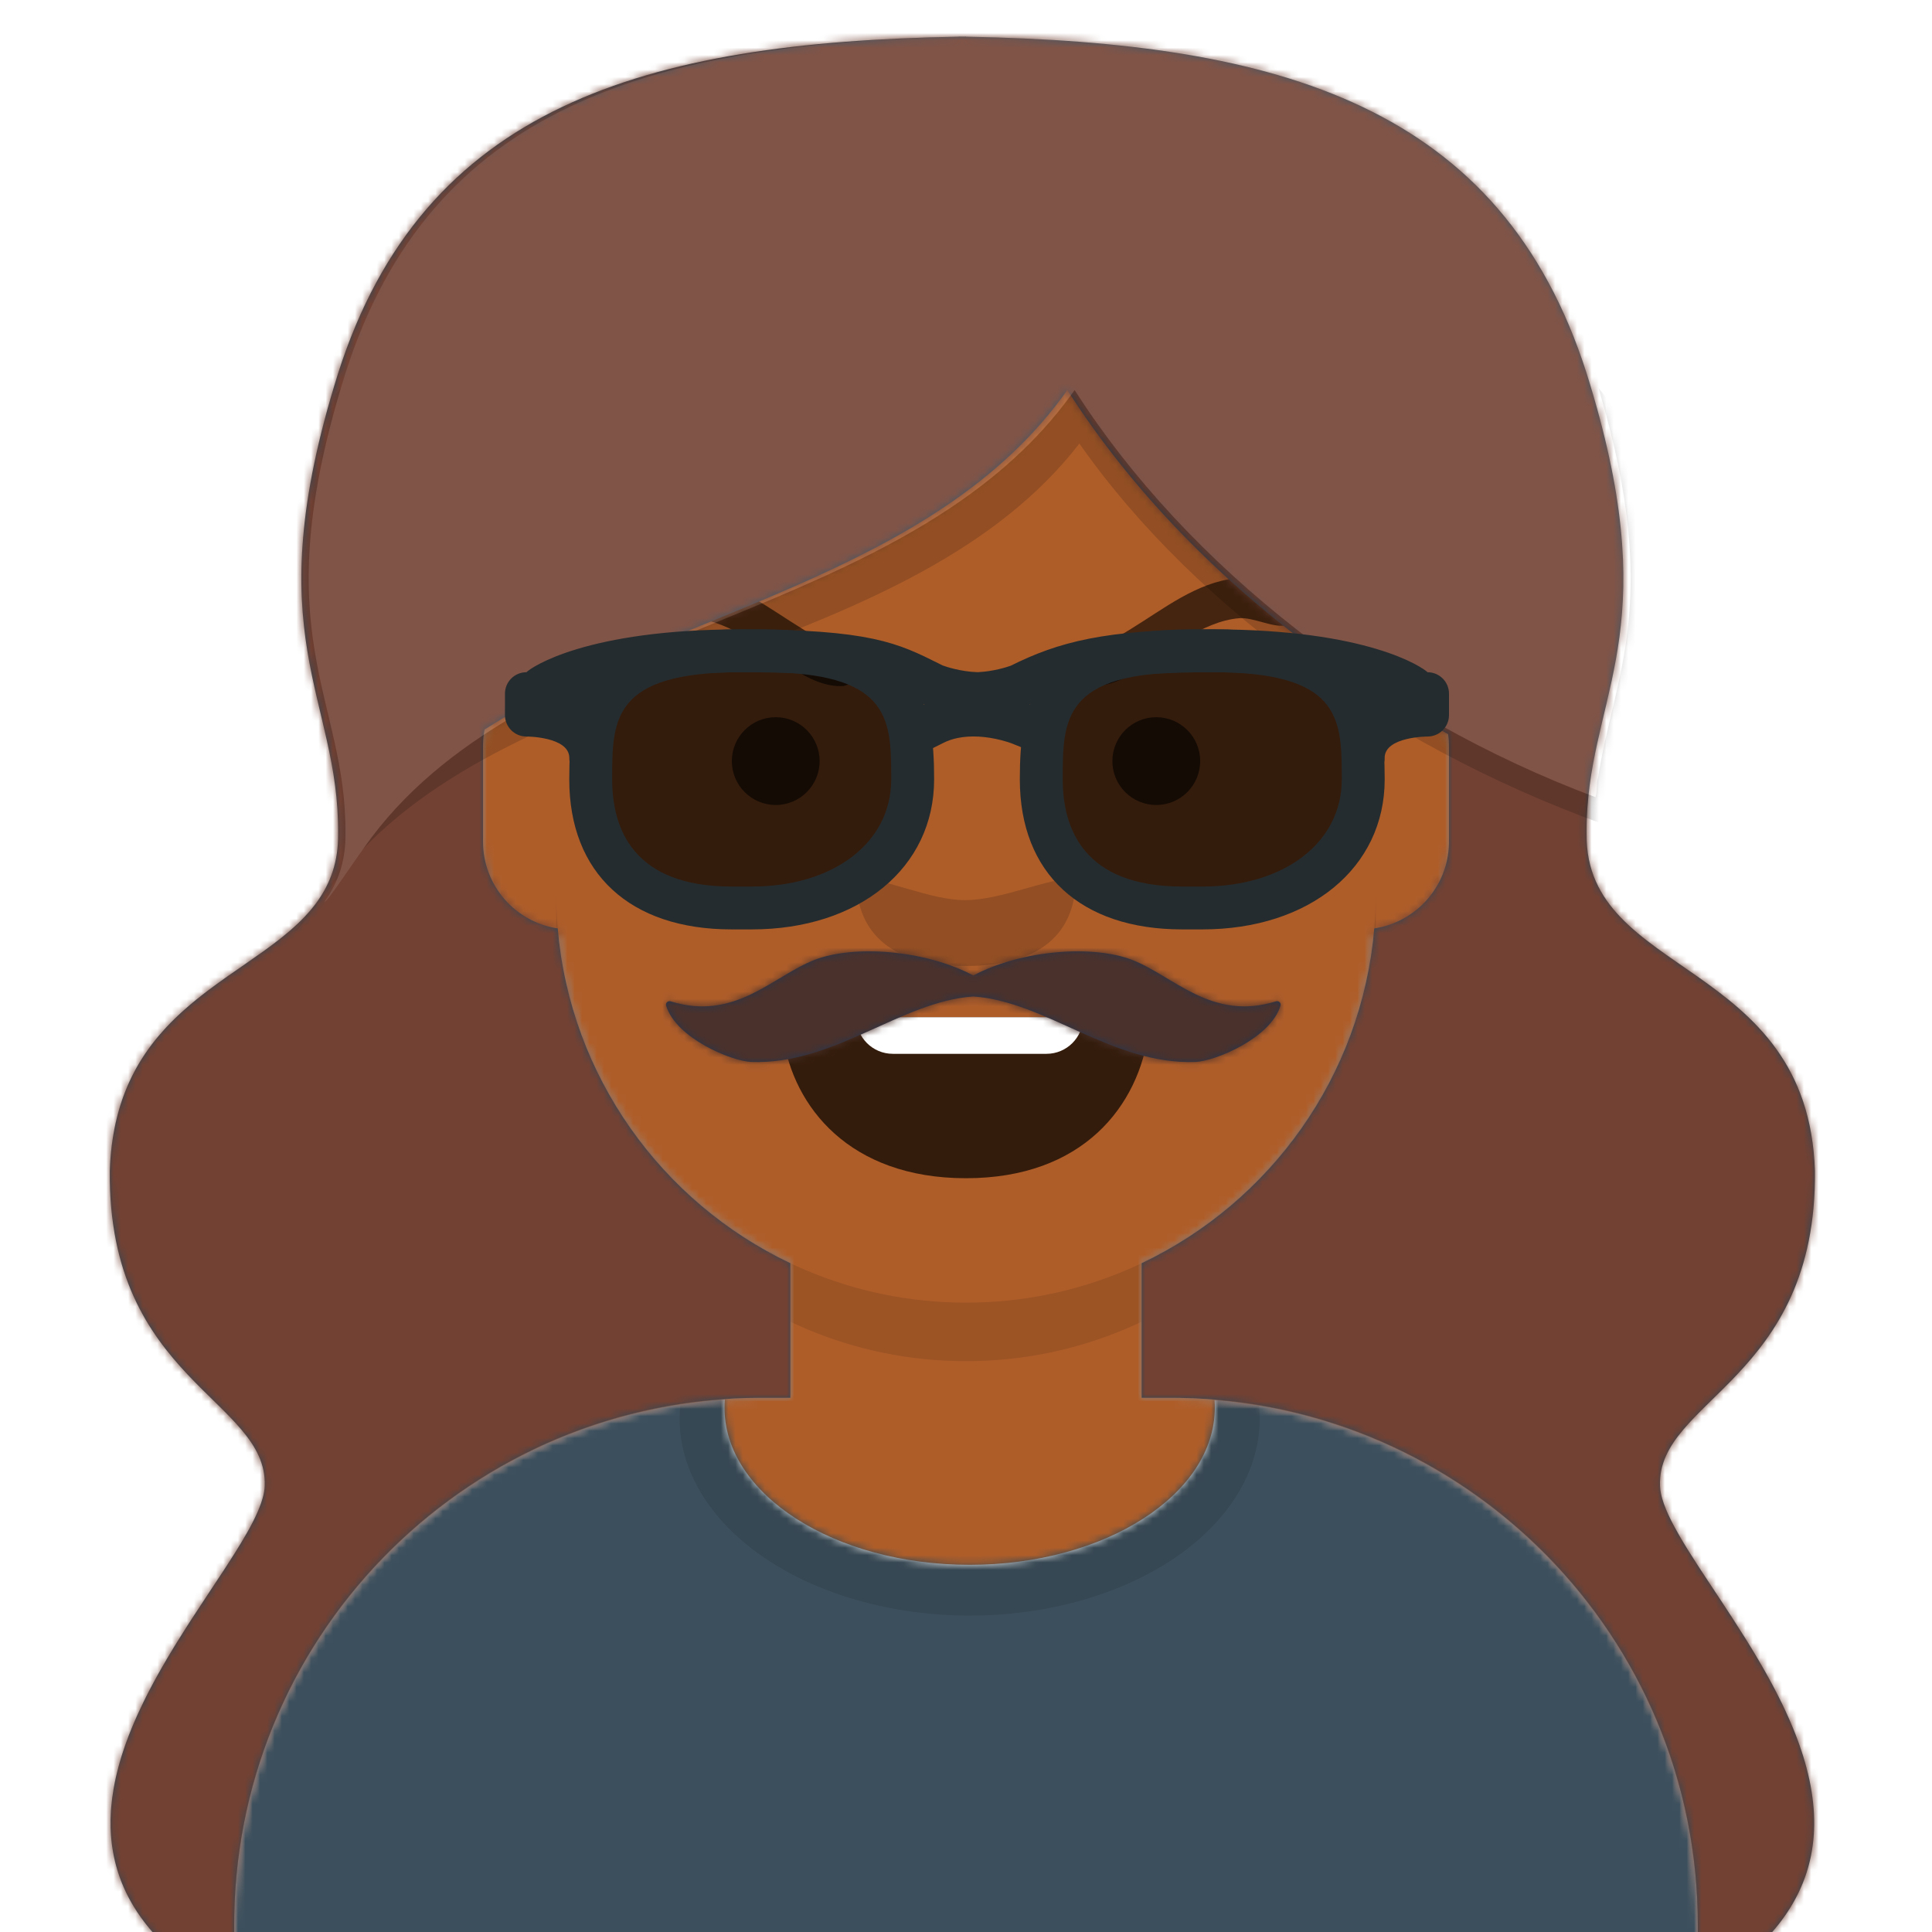 <svg xmlns="http://www.w3.org/2000/svg" xmlns:xlink="http://www.w3.org/1999/xlink" width="264px" height="264px" viewBox="0 8 264 264" version="1.1">
    <title id="transparent_Title">Avataaar/Default</title>
    <desc>Created with python_avatars</desc>
    <defs>
        <path d="M100,0 C130.928,-5.68137151e-15 156,25.072 156,56 L156.001,62.166 C161.676,63.119 166,68.054 166,74 L166,88 C166,94.052 161.519,99.058 155.694,99.881 C153.628,119.686 141.238,136.422 124.001,144.61 L124,163 L128,163 C167.765,163 200,195.235 200,235 L200,244 L0,244 L0,235 C-4.86974701e-15,195.235 32.235,163 72,163 L76,163 L76,144.611 C58.763,136.422 46.372,119.687 44.305,99.881 C38.481,99.058 34,94.052 34,88 L34,74 C34,68.054 38.325,63.118 44,62.166 L44,56 C44,25.072 69.072,5.68137151e-15 100,0 Z" id="transparent_path-1" />
        <path d="M83,36.348 C83,52.629 105.162,65.828 132.5,65.828 C159.838,65.828 182,52.629 182,36.348 C182,34.985 181.845,33.645 181.544,32.331 C210.784,41.488 232,68.792 232,101.052 L232,110 L32,110 L32,101.052 C32,68.397 53.739,40.82 83.534,32.002 C83.182,33.421 83,34.871 83,36.348 Z" id="transparent_path-3" />
        <rect id="transparent_path-5" x="0" y="0" width="264" height="280" />
        <path d="M74,0 C114.869,0 148,33.131 148,74 L148,84.148 L148,197.608 C135.525,187.237 119.491,181 102,181 L102,181 L98,181 L98,162.611 C115.531,154.283 128.048,137.115 129.791,116.867 C135.569,116.002 140,111.019 140,105 L140,105 L140,92 C140,87.354 137.359,83.324 133.497,81.33 C132.724,81.05 131.952,80.748 131.181,80.426 C130.795,80.32 130.401,80.233 130,80.166 L130,80.166 L130,79.917 C117.224,74.234 104.878,63.071 96.11,47.885 C93.175,42.801 90.831,37.595 89.066,32.397 C80.431,42.941 67.745,53.602 52.342,62.495 C42.778,68.017 33.147,72.291 24,75.266 L24,137.247 C29.602,148.318 38.773,157.278 50,162.611 L50,162.611 L50,181 L46,181 C38.327,181 30.935,182.2 24,184.423 L24,230 C24,244.106 13.569,255.776 0,257.716 L0,74 C0,33.131 33.131,0 74,0 Z" id="transparent_path-7" />
    </defs>
    <g id="transparent_Avataaar/Default" stroke="none" stroke-width="1" fill="none" fill-rule="evenodd">
        <g id="transparent_Body" transform="translate(32, 36)">
            <mask id="transparent_mask-2" fill="white">
                <use xlink:href="#transparent_path-1" />
            </mask>
            <use fill="#D0C6AC" xlink:href="#transparent_path-1" />
            <g id="transparent_Skin-Color" mask="url(#transparent_mask-2)" fill="#AE5D29">
                <g transform="translate(-32, 0)" id="transparent_Color">
                    <rect x="0" y="0" width="264" height="244" />
                </g>
            </g>
            <path d="M44,94 C44,124.928 69.072,150 100,150 C130.928,150 156,124.928 156,94 L156,94 L156,102 C156,132.928 130.928,158 100,158 C69.072,158 44,132.928 44,102 Z" id="transparent_Neck-Shadow" fill-opacity="0.1" fill="#000000" mask="url(#transparent_mask-2)" />
        </g>
        <g id="transparent_Clothing" transform="translate(0, 170)">
            
        <defs>
        <path d="M99,30.348 C99,42.211 113.998,51.828 132.5,51.828 C151.002,51.828 166,42.211 166,30.348 C166,29.995 165.987,29.644 165.96,29.295 C202.936,32.325 232,63.294 232,101.052 L232,110 L32,110 L32,101.052 C32,62.952 61.593,31.764 99.047,29.219 C99.015,29.595 99,29.97 99,30.348 Z" id="shirt_crew_neck_path-1" />
    </defs>
    <g id="shirt_crew_neck_Clothing/Shirt-Crew-Neck" stroke="none" stroke-width="1" fill="none" fill-rule="evenodd">
        <mask id="shirt_crew_neck_mask-2" fill="white">
            <use xlink:href="#shirt_crew_neck_path-1" />
        </mask>
        <use id="shirt_crew_neck_Clothes" fill="#E6E6E6" xlink:href="#shirt_crew_neck_path-1" />
        <g id="shirt_crew_neck_Fabric-Color" mask="url(#shirt_crew_neck_mask-2)" fill="#3C4F5C">
            <rect id="shirt_crew_neck_🖍Color" x="0" y="0" width="264" height="110" />
        </g>
        <g id="shirt_crew_neck_Shadowy" opacity="0.6" mask="url(#shirt_crew_neck_mask-2)" fill="#000000" fill-opacity="0.16">
            <g transform="translate(92, 4)" id="shirt_crew_neck_Hola-👋🏼">
                <ellipse cx="40.5" cy="27.848" rx="39.635" ry="26.914" />
            </g>
        </g>
    </g>
</g>
        <g id="transparent_Face" transform="translate(76, 82)" fill="#000000">
            <g id="transparent_Mouth" transform="translate(2, 52)">    
                
            <g id="big_smile_Mouth/Big Smile" stroke="none" stroke-width="1" fill="none" fill-rule="evenodd"><path d="M29,15.609 C30.41,25.231 38.062,35 54,35 C69.938,35 77.646,25.183 79,14.739 C79.101,14.34 78.775,13 76.826,13 C56.838,13 41.74,13 31.174,13 C29.383,13 28.87,14.24 29,15.609 Z" id="big_smile_Mouth" fill-opacity=".7" fill="#000" /><path d="M70,13 C70,15.761 67.761,18 65,18 L44,18 C41.239,18 39,15.761 39,13 L70,13 Z" id="big_smile_Path" fill="#FFF" /></g></g>
            <g id="transparent_Nose" transform="translate(28, 40)" fill-opacity="0.16">
                
            <g id="wide_Nose/Wide" stroke="none" stroke-width="1" fill="none" fill-rule="evenodd"><path d="M13,6 C13,12.627 16.828,18 28,18 C39.172,18 43,12.627 43,6 C39.036,6 32.897,9 27.838,9 C23.079,9 17.101,6 13,6 Z" id="wide_Nose" fill-opacity=".16" fill="#000" /></g></g>
            <g id="transparent_Eyes" transform="translate(0, 8)">
                
            <g id="default_Eyes/Default-😀" stroke="none" stroke-width="1" fill="none" fill-rule="evenodd" fill-opacity="0.6">
        <circle id="default_Eye" fill="#000000" cx="30" cy="22" r="6" />
        <circle id="default_Eye" fill="#000000" cx="82" cy="22" r="6" />
    </g>
</g>
            <g id="transparent_Eyebrow" fill-opacity="0.6">
                
            <g id="angry_natural_Eyebrow/Natural/Angry-Natural" stroke="none" stroke-width="1" fill="none" fill-rule="evenodd" fill-opacity="0.6">
        <path d="M44.857,12.228 C44.858,12.219 44.858,12.219 44.857,12.228 M17.586,7.892 C15.244,8.33 13.087,9.788 12.152,12.099 C11.801,12.967 11.392,14.924 11.708,15.807 C11.828,16.143 12.033,16.101 12.956,16.043 C14.644,15.937 16.933,13.662 18.748,13.256 C21.275,12.69 23.983,13.115 26.496,13.688 C30.811,14.673 36.485,17.788 40.946,16.17 C41.278,16.05 45.621,12.923 44.369,12.277 C43.924,11.907 41.137,12.085 40.622,11.999 C38.228,11.597 35.73,10.935 33.373,10.327 C28.233,9 22.967,6.881 17.586,7.892" id="angry_natural_Eyebrows-The-Web" fill="#000000" transform="translate(28.095, 12.128) rotate(17) translate(-28.095, -12.128) " />
        <path d="M100.918,12.209 C100.92,12.2 100.92,12.2 100.918,12.209 M73.586,7.892 C71.244,8.33 69.087,9.788 68.152,12.099 C67.801,12.967 67.392,14.924 67.708,15.807 C67.828,16.143 68.033,16.101 68.956,16.043 C70.644,15.937 72.933,13.662 74.748,13.256 C77.275,12.69 79.983,13.115 82.496,13.688 C86.811,14.673 92.485,17.788 96.946,16.17 C97.278,16.05 101.621,12.923 100.369,12.277 C99.924,11.907 97.137,12.085 96.622,11.999 C94.228,11.597 91.73,10.935 89.373,10.327 C84.233,9 78.967,6.881 73.586,7.892" id="angry_natural_Eyebrows-The-Web" fill="#000000" transform="translate(84.095, 12.128) scale(-1, 1) rotate(17) translate(-84.095, -12.128) " />
    </g>
</g>
        </g>
        <g id="transparent_Top">
            
        <defs>
        <path d="M117.003,0 L117.003,0.016 C160.089,0.768 190.166,9.539 201.803,46 C212.418,79.704 203.098,88.803 201.92,105.269 C201.916,105.325 201.912,105.381 201.908,105.437 C201.865,106.074 201.834,106.721 201.816,107.382 C201.814,107.475 201.812,107.568 201.81,107.661 C201.807,107.814 201.805,107.968 201.803,108.123 C201.802,108.19 201.802,108.255 201.802,108.321 L201.801,108.433 L201.801,108.433 L201.803,109 L201.803,109 C201.634,128.588 232.061,125.972 233.003,155 C233.283,183.561 211.466,186.256 211.831,198 C211.85,198.72 212.027,199.525 212.334,200.408 C212.349,200.452 212.364,200.495 212.38,200.538 C212.471,200.791 212.572,201.051 212.683,201.316 C212.725,201.416 212.768,201.516 212.812,201.618 C212.833,201.666 212.854,201.714 212.876,201.762 C212.91,201.839 212.946,201.917 212.982,201.996 C213.098,202.246 213.22,202.501 213.35,202.761 C213.392,202.845 213.435,202.929 213.479,203.014 C213.52,203.096 213.563,203.178 213.606,203.26 C213.646,203.338 213.688,203.416 213.73,203.495 C213.955,203.918 214.197,204.353 214.454,204.799 C214.514,204.903 214.576,205.009 214.638,205.115 C214.803,205.397 214.973,205.682 215.149,205.972 C215.326,206.266 215.509,206.563 215.697,206.865 C216.095,207.505 216.515,208.163 216.952,208.837 L217.086,209.044 C217.263,209.317 217.443,209.592 217.625,209.87 C217.802,210.139 217.98,210.41 218.16,210.683 C218.646,211.42 219.146,212.174 219.656,212.944 L219.908,213.325 C220.47,214.176 221.043,215.045 221.618,215.931 C222.217,216.853 222.819,217.793 223.417,218.749 L223.162,218.343 C223.317,218.588 223.471,218.835 223.625,219.082 L223.625,219.082 C223.895,219.517 224.164,219.954 224.432,220.395 L224.354,220.268 C224.498,220.503 224.641,220.74 224.783,220.977 L224.432,220.395 C224.602,220.675 224.771,220.957 224.939,221.239 L224.939,221.239 C225.253,221.765 225.563,222.295 225.869,222.829 L225.654,222.456 C225.807,222.72 225.959,222.985 226.109,223.251 L225.869,222.829 C225.988,223.037 226.107,223.246 226.225,223.455 L226.109,223.251 C226.26,223.517 226.41,223.784 226.558,224.052 L226.225,223.455 C226.366,223.705 226.506,223.957 226.645,224.209 L226.558,224.052 C226.693,224.296 226.827,224.54 226.959,224.784 L226.645,224.209 C226.814,224.515 226.981,224.823 227.146,225.131 L226.959,224.784 C227.079,225.006 227.199,225.229 227.317,225.452 L227.146,225.131 C227.308,225.434 227.468,225.738 227.627,226.043 L227.317,225.452 C227.446,225.697 227.574,225.942 227.701,226.187 L227.627,226.043 C227.746,226.272 227.863,226.502 227.98,226.733 L227.701,226.187 C227.849,226.474 227.995,226.762 228.139,227.05 L227.98,226.733 C228.099,226.968 228.216,227.204 228.333,227.44 L228.139,227.05 C228.274,227.319 228.406,227.589 228.537,227.859 L228.333,227.44 C228.451,227.68 228.568,227.922 228.683,228.163 L228.537,227.859 C228.669,228.132 228.799,228.406 228.927,228.68 L228.683,228.163 C228.773,228.351 228.862,228.54 228.949,228.728 L228.927,228.68 C229.041,228.925 229.154,229.17 229.264,229.416 L228.949,228.728 C229.124,229.104 229.295,229.481 229.461,229.858 L229.264,229.416 C229.382,229.678 229.498,229.94 229.612,230.203 L229.461,229.858 C229.568,230.101 229.673,230.344 229.777,230.588 L229.612,230.203 C229.729,230.474 229.844,230.746 229.957,231.019 L229.777,230.588 C229.872,230.813 229.965,231.037 230.057,231.262 L229.957,231.019 C230.068,231.286 230.176,231.554 230.282,231.823 L230.057,231.262 C230.177,231.558 230.295,231.853 230.409,232.149 L230.282,231.823 C230.383,232.08 230.482,232.337 230.579,232.595 L230.409,232.149 C230.523,232.445 230.634,232.742 230.742,233.038 L230.579,232.595 C230.678,232.861 230.775,233.126 230.869,233.392 L230.742,233.038 C230.829,233.277 230.914,233.516 230.996,233.755 L230.869,233.392 C230.968,233.67 231.063,233.948 231.155,234.227 L230.996,233.755 C231.054,233.923 231.11,234.09 231.166,234.258 L231.155,234.227 C231.241,234.485 231.324,234.744 231.405,235.003 L231.405,235.004 C231.571,235.54 231.726,236.077 231.867,236.615 L231.793,236.337 C231.822,236.443 231.85,236.549 231.878,236.656 L231.867,236.615 C231.939,236.887 232.007,237.159 232.072,237.432 L232.072,237.431 C232.138,237.707 232.2,237.982 232.258,238.257 C232.371,238.791 232.47,239.324 232.555,239.857 C232.874,241.865 232.986,243.874 232.836,245.866 L232.862,245.477 C232.846,245.752 232.825,246.026 232.799,246.301 L232.836,245.866 C232.814,246.159 232.786,246.453 232.753,246.745 L232.799,246.301 C232.775,246.557 232.746,246.813 232.713,247.068 L232.753,246.745 C232.722,247.012 232.687,247.278 232.647,247.544 L232.713,247.068 C232.678,247.342 232.637,247.616 232.591,247.889 L232.647,247.544 C232.611,247.779 232.571,248.015 232.528,248.25 L232.591,247.889 C232.547,248.155 232.497,248.421 232.442,248.687 L232.528,248.25 C232.478,248.518 232.423,248.786 232.363,249.053 L232.442,248.687 C232.388,248.949 232.328,249.21 232.264,249.472 L232.363,249.053 C232.298,249.342 232.226,249.63 232.149,249.917 L232.264,249.472 C232.2,249.732 232.13,249.992 232.055,250.252 L232.149,249.917 C232.082,250.164 232.011,250.411 231.934,250.658 L232.055,250.252 C231.978,250.522 231.894,250.791 231.805,251.06 L231.934,250.658 C231.856,250.912 231.772,251.166 231.683,251.419 L231.805,251.06 C231.719,251.319 231.628,251.578 231.531,251.836 L231.683,251.419 C231.596,251.665 231.505,251.91 231.409,252.154 L231.531,251.836 C231.433,252.097 231.33,252.357 231.22,252.617 L231.409,252.154 C231.297,252.436 231.18,252.718 231.055,252.999 L231.22,252.617 C231.11,252.877 230.995,253.137 230.873,253.396 L231.055,252.999 C230.94,253.257 230.819,253.515 230.692,253.773 L230.873,253.396 C230.753,253.652 230.627,253.908 230.496,254.163 L230.692,253.773 C230.561,254.039 230.424,254.304 230.28,254.569 L230.496,254.163 C230.363,254.418 230.225,254.673 230.081,254.927 L230.28,254.569 C230.14,254.827 229.994,255.084 229.841,255.341 L230.081,254.927 C229.936,255.184 229.784,255.439 229.626,255.694 L229.841,255.341 C229.698,255.581 229.55,255.82 229.396,256.058 L229.626,255.694 C229.463,255.957 229.294,256.219 229.117,256.48 L229.396,256.058 C229.237,256.304 229.072,256.549 228.901,256.794 L229.117,256.48 C228.95,256.728 228.776,256.975 228.596,257.222 L228.901,256.794 C228.71,257.068 228.512,257.34 228.305,257.612 L228.596,257.222 C228.418,257.465 228.233,257.709 228.043,257.951 L228.305,257.612 C228.12,257.855 227.929,258.097 227.732,258.338 L228.043,257.951 C227.841,258.208 227.631,258.464 227.415,258.718 L227.732,258.338 C227.531,258.584 227.323,258.83 227.108,259.074 L227.415,258.718 C227.207,258.963 226.992,259.208 226.771,259.451 L227.108,259.074 C226.892,259.32 226.668,259.566 226.438,259.81 L226.771,259.451 C226.544,259.7 226.311,259.947 226.07,260.194 L226.438,259.81 C226.206,260.057 225.967,260.302 225.72,260.547 L226.07,260.194 C225.837,260.433 225.597,260.67 225.351,260.907 L225.72,260.547 C225.471,260.794 225.215,261.04 224.951,261.285 L225.351,260.907 C225.099,261.149 224.84,261.39 224.573,261.631 L224.951,261.285 C224.697,261.52 224.436,261.755 224.168,261.989 L224.573,261.631 C224.302,261.875 224.023,262.118 223.736,262.36 L224.168,261.989 C223.892,262.23 223.607,262.47 223.316,262.709 L223.736,262.36 C223.458,262.594 223.173,262.828 222.881,263.061 L223.316,262.709 C223.032,262.942 222.741,263.173 222.442,263.404 L222.881,263.061 C222.583,263.297 222.277,263.533 221.964,263.767 L222.442,263.404 C222.134,263.641 221.819,263.878 221.495,264.113 L221.964,263.767 C221.653,264 221.333,264.232 221.006,264.463 L221.495,264.113 C221.182,264.34 220.861,264.567 220.533,264.792 L221.006,264.463 C220.673,264.698 220.332,264.931 219.983,265.164 L220.533,264.792 C220.199,265.021 219.858,265.249 219.508,265.475 L219.983,265.164 C219.637,265.393 219.284,265.622 218.923,265.849 L219.508,265.475 C219.165,265.698 218.815,265.919 218.456,266.139 L218.923,265.849 C218.566,266.073 218.2,266.297 217.827,266.519 L218.456,266.139 C218.077,266.371 217.688,266.603 217.291,266.833 L217.292,266.832 L217.007,266.996 L217.007,266.996 L217,258 C217,218.633 185.406,186.645 146.191,186.01 L145,186 L141,186 L141.001,167.61 C158.531,159.282 171.048,142.114 172.791,121.867 C178.471,121.017 182.849,116.186 182.996,110.305 L183,110 L183,97 C183,96.43 182.96,95.87 182.884,95.321 C161.361,83.735 142.887,67.141 130.843,48.298 C112.765,73.924 76.528,78.535 51.222,94.682 C51.096,95.336 51.021,96.009 51.004,96.695 L51,97 L51,110 C51,116.019 55.431,121.003 61.209,121.867 C62.952,142.115 75.469,159.283 93,167.611 L93,186 L89,186 C49.633,186 17.645,217.594 17.01,256.809 L17,258 L17,267 L216.997,267.002 C216.997,267.002 216.996,267.002 216.996,267.002 L16.009,267.002 C15.348,266.625 14.71,266.243 14.096,265.858 L14.561,266.146 C14.196,265.922 13.84,265.698 13.492,265.472 L14.096,265.858 C13.726,265.625 13.364,265.391 13.011,265.156 L13.492,265.472 C13.149,265.25 12.814,265.027 12.487,264.802 L13.011,265.156 C12.662,264.924 12.32,264.69 11.987,264.454 L12.487,264.802 C12.167,264.582 11.853,264.362 11.547,264.14 L11.987,264.454 C11.651,264.217 11.323,263.978 11.003,263.739 L11.547,264.14 C11.222,263.904 10.905,263.667 10.596,263.429 L11.003,263.739 C10.707,263.516 10.417,263.293 10.135,263.068 L10.596,263.429 C10.282,263.187 9.976,262.945 9.679,262.701 L10.135,263.068 C9.835,262.831 9.544,262.592 9.26,262.352 L9.679,262.701 C9.396,262.469 9.121,262.236 8.852,262.002 L9.26,262.352 C8.978,262.114 8.704,261.875 8.437,261.635 L8.852,262.002 C8.571,261.757 8.298,261.512 8.033,261.265 L8.437,261.635 C8.177,261.401 7.925,261.166 7.679,260.931 L8.033,261.265 C7.767,261.018 7.509,260.769 7.258,260.52 L7.679,260.931 C7.425,260.688 7.179,260.444 6.94,260.199 L7.258,260.52 C7.024,260.287 6.796,260.053 6.574,259.818 L6.94,260.199 C6.698,259.951 6.462,259.701 6.234,259.451 L6.574,259.818 C6.335,259.564 6.103,259.308 5.878,259.052 L6.234,259.451 C6.018,259.214 5.809,258.976 5.606,258.737 L5.878,259.052 C5.662,258.805 5.452,258.558 5.25,258.309 L5.606,258.737 C5.387,258.48 5.176,258.222 4.972,257.963 L5.25,258.309 C5.063,258.08 4.882,257.85 4.706,257.619 L4.972,257.963 C4.775,257.713 4.584,257.461 4.401,257.21 L4.706,257.619 C4.501,257.351 4.305,257.081 4.115,256.81 L4.401,257.21 C4.22,256.962 4.045,256.713 3.877,256.464 L4.115,256.81 C3.945,256.567 3.781,256.324 3.623,256.079 L3.877,256.464 C3.705,256.209 3.54,255.954 3.381,255.698 L3.623,256.079 C3.462,255.83 3.306,255.579 3.157,255.328 L3.381,255.698 C3.223,255.443 3.072,255.188 2.927,254.932 L3.157,255.328 C3.006,255.074 2.861,254.819 2.722,254.563 L2.927,254.932 C2.782,254.677 2.643,254.421 2.511,254.164 L2.722,254.563 C2.576,254.295 2.437,254.026 2.305,253.757 L2.511,254.164 C2.38,253.912 2.255,253.659 2.136,253.406 L2.305,253.757 C2.179,253.501 2.059,253.243 1.945,252.986 L2.136,253.406 C2.013,253.143 1.896,252.879 1.784,252.614 L1.945,252.986 C1.822,252.709 1.706,252.432 1.597,252.154 L1.784,252.614 C1.674,252.354 1.57,252.092 1.472,251.83 L1.597,252.154 C1.505,251.922 1.419,251.69 1.336,251.458 L1.472,251.83 C1.375,251.571 1.283,251.312 1.197,251.051 L1.336,251.458 C1.248,251.207 1.164,250.956 1.086,250.705 L1.197,251.051 C1.108,250.783 1.025,250.513 0.947,250.244 L1.086,250.705 C0.996,250.417 0.912,250.128 0.836,249.839 L0.947,250.244 C0.875,249.991 0.807,249.738 0.745,249.485 L0.836,249.839 C0.768,249.585 0.705,249.331 0.648,249.076 L0.745,249.485 C0.678,249.214 0.616,248.942 0.56,248.67 L0.648,249.076 C0.594,248.839 0.545,248.602 0.499,248.365 L0.56,248.67 C0.505,248.406 0.456,248.142 0.412,247.877 L0.499,248.365 C0.442,248.063 0.391,247.762 0.346,247.459 L0.412,247.877 C0.369,247.619 0.33,247.361 0.296,247.103 L0.346,247.459 C0.307,247.196 0.273,246.932 0.244,246.668 L0.296,247.103 C0.26,246.828 0.23,246.553 0.204,246.277 L0.244,246.668 C0.219,246.449 0.198,246.229 0.18,246.01 L0.204,246.277 C0.179,246.013 0.159,245.747 0.144,245.482 L0.18,246.01 C0.156,245.713 0.138,245.416 0.125,245.118 L0.144,245.482 C0.128,245.217 0.117,244.951 0.111,244.686 L0.111,244.685 C0.093,243.967 0.108,243.247 0.153,242.526 C0.165,242.335 0.179,242.145 0.195,241.954 C0.265,241.109 0.376,240.263 0.523,239.417 L0.523,239.417 C0.614,238.894 0.719,238.371 0.837,237.848 L0.837,237.848 C0.963,237.289 1.103,236.731 1.257,236.172 L1.132,236.636 C1.205,236.359 1.282,236.081 1.361,235.804 L1.361,235.804 C1.515,235.268 1.682,234.732 1.86,234.197 L1.794,234.397 C1.866,234.178 1.939,233.958 2.015,233.738 L1.86,234.197 C1.945,233.94 2.033,233.683 2.124,233.426 L2.015,233.738 C2.099,233.494 2.186,233.25 2.275,233.006 L2.275,233.006 C2.488,232.42 2.715,231.835 2.953,231.251 L2.73,231.807 C2.83,231.554 2.932,231.301 3.036,231.048 L2.953,231.251 C3.057,230.997 3.163,230.742 3.271,230.488 L3.036,231.048 C3.149,230.776 3.263,230.505 3.38,230.234 L3.271,230.488 C3.372,230.253 3.474,230.018 3.577,229.783 L3.38,230.234 C3.5,229.956 3.622,229.679 3.747,229.403 L3.577,229.783 C3.671,229.571 3.766,229.36 3.862,229.149 L3.862,229.149 C4.106,228.614 4.358,228.081 4.618,227.551 L4.492,227.81 C4.62,227.546 4.749,227.283 4.88,227.021 L4.618,227.551 C4.756,227.27 4.896,226.989 5.038,226.709 L4.88,227.021 C5,226.781 5.122,226.541 5.245,226.302 L5.038,226.709 C5.181,226.426 5.326,226.144 5.473,225.863 L5.245,226.302 C5.378,226.043 5.513,225.785 5.649,225.527 L5.473,225.863 C5.603,225.613 5.735,225.364 5.868,225.116 L5.649,225.527 C5.789,225.262 5.93,224.998 6.073,224.735 L5.868,225.116 C6.028,224.816 6.19,224.518 6.354,224.22 L6.073,224.735 C6.206,224.489 6.341,224.243 6.477,223.998 L6.354,224.22 C6.477,223.998 6.6,223.776 6.725,223.554 L6.477,223.998 C6.62,223.74 6.764,223.483 6.909,223.227 L6.725,223.554 C6.858,223.316 6.993,223.079 7.129,222.842 L7.129,222.842 C7.421,222.333 7.717,221.826 8.016,221.323 L7.78,221.721 C7.934,221.461 8.088,221.202 8.242,220.944 L8.016,221.323 C8.173,221.059 8.331,220.796 8.49,220.534 L8.49,220.534 C8.717,220.158 8.946,219.784 9.175,219.413 C9.548,218.811 9.923,218.214 10.298,217.624 C10.591,217.163 10.885,216.707 11.177,216.255 L11.177,216.255 C11.975,215.023 12.768,213.823 13.539,212.658 C14.17,211.704 14.788,210.774 15.38,209.871 C15.446,209.769 15.512,209.668 15.578,209.568 C15.758,209.291 15.937,209.017 16.112,208.746 C16.465,208.2 16.807,207.666 17.134,207.143 C17.723,206.205 18.266,205.305 18.752,204.447 C18.776,204.404 18.801,204.361 18.825,204.317 C18.865,204.247 18.904,204.177 18.942,204.108 C19.037,203.937 19.129,203.768 19.218,203.602 L19.218,203.603 C19.28,203.487 19.34,203.373 19.4,203.26 C19.442,203.178 19.485,203.096 19.527,203.014 C19.571,202.928 19.614,202.842 19.657,202.757 C19.693,202.685 19.729,202.613 19.764,202.541 C19.81,202.447 19.855,202.353 19.9,202.259 C20.017,202.013 20.127,201.772 20.229,201.535 C20.397,201.147 20.545,200.771 20.671,200.408 C20.745,200.196 20.811,199.989 20.869,199.786 C21.054,199.144 21.16,198.547 21.174,198 C21.54,186.256 -0.277,183.561 0.003,155 C0.015,154.632 0.031,154.27 0.053,153.912 L0.034,154.24 C0.049,153.963 0.065,153.689 0.085,153.418 L0.053,153.912 C0.067,153.663 0.084,153.416 0.104,153.172 L0.085,153.418 C0.104,153.151 0.126,152.886 0.151,152.624 L0.104,153.172 C0.124,152.91 0.147,152.65 0.173,152.394 L0.173,152.393 C0.234,151.782 0.309,151.187 0.398,150.605 L0.347,150.953 C0.38,150.716 0.416,150.481 0.454,150.249 L0.398,150.605 C0.432,150.38 0.468,150.157 0.507,149.936 L0.454,150.249 C0.495,149.997 0.539,149.748 0.585,149.501 L0.507,149.936 C0.545,149.711 0.586,149.489 0.629,149.269 L0.629,149.269 C0.733,148.737 0.848,148.218 0.974,147.712 L0.918,147.939 C0.971,147.721 1.025,147.505 1.082,147.292 L0.974,147.712 C1.035,147.465 1.099,147.222 1.166,146.981 L1.082,147.292 C1.135,147.091 1.19,146.891 1.247,146.694 L1.166,146.981 C1.222,146.778 1.28,146.577 1.339,146.379 L1.247,146.694 C1.31,146.473 1.376,146.255 1.443,146.039 L1.443,146.039 C1.598,145.545 1.764,145.064 1.939,144.595 L1.79,145.003 C1.867,144.789 1.945,144.577 2.026,144.368 L1.939,144.595 C2.008,144.413 2.077,144.232 2.149,144.054 L2.026,144.368 C2.104,144.163 2.185,143.961 2.268,143.76 L2.149,144.054 C2.237,143.833 2.327,143.615 2.419,143.4 L2.268,143.76 C2.34,143.584 2.414,143.41 2.49,143.238 L2.49,143.238 C2.683,142.797 2.885,142.367 3.096,141.947 L2.999,142.142 C3.085,141.967 3.173,141.794 3.262,141.623 L3.096,141.947 C3.19,141.761 3.286,141.577 3.383,141.395 L3.262,141.623 C3.359,141.437 3.458,141.253 3.558,141.071 L3.383,141.395 C3.471,141.23 3.56,141.067 3.65,140.905 L3.65,140.905 C3.882,140.492 4.121,140.09 4.369,139.697 L4.234,139.913 C4.333,139.755 4.432,139.597 4.533,139.442 L4.369,139.697 C4.469,139.54 4.569,139.384 4.671,139.23 L4.533,139.442 C4.647,139.265 4.764,139.09 4.882,138.917 L4.671,139.23 C4.773,139.076 4.876,138.923 4.981,138.772 L4.882,138.917 C4.984,138.766 5.087,138.618 5.192,138.47 L5.192,138.47 C5.336,138.267 5.482,138.067 5.631,137.869 L5.388,138.198 C5.522,138.013 5.659,137.83 5.797,137.65 L5.631,137.869 C5.738,137.726 5.846,137.585 5.956,137.444 L5.797,137.65 C5.908,137.505 6.02,137.361 6.133,137.219 L5.956,137.444 C6.072,137.296 6.189,137.149 6.307,137.003 L6.133,137.219 C6.244,137.08 6.355,136.943 6.467,136.807 L6.307,137.003 C6.426,136.856 6.546,136.711 6.668,136.567 L6.668,136.567 C6.955,136.227 7.248,135.894 7.547,135.569 L7.299,135.842 C7.423,135.704 7.548,135.567 7.673,135.432 L7.547,135.569 C7.663,135.442 7.78,135.317 7.898,135.193 L7.673,135.432 C7.807,135.288 7.942,135.146 8.077,135.005 L7.898,135.193 C8.024,135.059 8.152,134.927 8.28,134.796 L8.281,134.795 L8.47,134.603 L8.47,134.603 L8.827,134.249 C9.007,134.073 9.188,133.9 9.371,133.728 L9.174,133.914 C9.322,133.773 9.471,133.634 9.621,133.496 L9.371,133.728 C9.492,133.615 9.613,133.503 9.734,133.391 L9.621,133.496 C9.762,133.365 9.905,133.235 10.048,133.107 L9.734,133.391 C9.871,133.266 10.008,133.143 10.145,133.02 L10.145,133.02 C11.195,132.084 12.282,131.209 13.385,130.375 L13.107,130.586 C13.261,130.468 13.416,130.351 13.572,130.234 L13.572,130.234 C14.279,129.702 14.991,129.187 15.704,128.683 L16.019,128.46 C16.07,128.424 16.121,128.389 16.171,128.353 C17.793,127.214 19.407,126.126 20.942,125.025 C21.116,124.899 21.29,124.774 21.463,124.648 C21.724,124.458 21.982,124.267 22.238,124.076 L22.293,124.034 C22.473,123.899 22.652,123.763 22.829,123.626 C23.037,123.466 23.242,123.306 23.445,123.144 L23.533,123.073 L23.533,123.073 L23.576,123.039 C23.924,122.76 24.265,122.477 24.597,122.191 C24.659,122.137 24.721,122.084 24.783,122.03 C24.978,121.859 25.171,121.686 25.36,121.512 C25.481,121.402 25.6,121.291 25.718,121.179 C25.736,121.161 25.756,121.142 25.775,121.124 C25.835,121.067 25.894,121.009 25.953,120.952 C26,120.906 26.048,120.859 26.095,120.812 C26.147,120.761 26.197,120.71 26.248,120.66 C26.314,120.593 26.379,120.527 26.444,120.46 C26.503,120.399 26.562,120.337 26.62,120.276 C26.812,120.074 26.999,119.87 27.181,119.662 C27.203,119.638 27.224,119.613 27.246,119.589 C27.317,119.507 27.388,119.425 27.457,119.342 C27.491,119.302 27.524,119.263 27.557,119.223 C27.65,119.111 27.742,118.998 27.832,118.884 L27.832,118.884 C27.896,118.803 27.959,118.721 28.022,118.639 C28.086,118.556 28.149,118.472 28.211,118.388 L28.355,118.189 L28.355,118.189 C30.145,115.688 31.235,112.751 31.203,109 C31.372,89.999 19.814,82.161 31.203,46 C42.84,9.539 72.917,0.768 116.003,0.016 L116.003,0.016 L116.003,0 C116.17,0 116.336,0.005 116.503,0.008 C116.669,0.005 116.836,0 117.003,0 L117.003,0 Z" id="big_hair_path-1" />
        <path d="M117.003,0 L117.003,0.016 C160.089,0.768 190.166,9.539 201.803,46 C212.418,79.704 203.098,88.803 201.92,105.269 C201.916,105.325 201.912,105.381 201.908,105.437 C201.865,106.074 201.834,106.721 201.816,107.382 C201.814,107.475 201.812,107.568 201.81,107.661 C201.807,107.814 201.805,107.968 201.803,108.123 C201.802,108.19 201.802,108.255 201.802,108.321 L201.801,108.433 L201.801,108.433 L201.803,109 L201.803,109 C201.634,128.588 232.061,125.972 233.003,155 C233.283,183.561 211.466,186.256 211.831,198 C211.85,198.72 212.027,199.525 212.334,200.408 C212.349,200.452 212.364,200.495 212.38,200.538 C212.471,200.791 212.572,201.051 212.683,201.316 C212.725,201.416 212.768,201.516 212.812,201.618 C212.833,201.666 212.854,201.714 212.876,201.762 C212.91,201.839 212.946,201.917 212.982,201.996 C213.098,202.246 213.22,202.501 213.35,202.761 C213.392,202.845 213.435,202.929 213.479,203.014 C213.52,203.096 213.563,203.178 213.606,203.26 C213.646,203.338 213.688,203.416 213.73,203.495 C213.955,203.918 214.197,204.353 214.454,204.799 C214.514,204.903 214.576,205.009 214.638,205.115 C214.803,205.397 214.973,205.682 215.149,205.972 C215.326,206.266 215.509,206.563 215.697,206.865 C216.095,207.505 216.515,208.163 216.952,208.837 L217.086,209.044 C217.263,209.317 217.443,209.592 217.625,209.87 C217.802,210.139 217.98,210.41 218.16,210.683 C218.646,211.42 219.146,212.174 219.656,212.944 L219.908,213.325 C220.47,214.176 221.043,215.045 221.618,215.931 C222.217,216.853 222.819,217.793 223.417,218.749 L223.162,218.343 C223.317,218.588 223.471,218.835 223.625,219.082 L223.625,219.082 C223.895,219.517 224.164,219.954 224.432,220.395 L224.354,220.268 C224.498,220.503 224.641,220.74 224.783,220.977 L224.432,220.395 C224.602,220.675 224.771,220.957 224.939,221.239 L224.939,221.239 C225.253,221.765 225.563,222.295 225.869,222.829 L225.654,222.456 C225.807,222.72 225.959,222.985 226.109,223.251 L225.869,222.829 C225.988,223.037 226.107,223.246 226.225,223.455 L226.109,223.251 C226.26,223.517 226.41,223.784 226.558,224.052 L226.225,223.455 C226.366,223.705 226.506,223.957 226.645,224.209 L226.558,224.052 C226.693,224.296 226.827,224.54 226.959,224.784 L226.645,224.209 C226.814,224.515 226.981,224.823 227.146,225.131 L226.959,224.784 C227.079,225.006 227.199,225.229 227.317,225.452 L227.146,225.131 C227.308,225.434 227.468,225.738 227.627,226.043 L227.317,225.452 C227.446,225.697 227.574,225.942 227.701,226.187 L227.627,226.043 C227.746,226.272 227.863,226.502 227.98,226.733 L227.701,226.187 C227.849,226.474 227.995,226.762 228.139,227.05 L227.98,226.733 C228.099,226.968 228.216,227.204 228.333,227.44 L228.139,227.05 C228.274,227.319 228.406,227.589 228.537,227.859 L228.333,227.44 C228.451,227.68 228.568,227.922 228.683,228.163 L228.537,227.859 C228.669,228.132 228.799,228.406 228.927,228.68 L228.683,228.163 C228.773,228.351 228.862,228.54 228.949,228.728 L228.927,228.68 C229.041,228.925 229.154,229.17 229.264,229.416 L228.949,228.728 C229.124,229.104 229.295,229.481 229.461,229.858 L229.264,229.416 C229.382,229.678 229.498,229.94 229.612,230.203 L229.461,229.858 C229.568,230.101 229.673,230.344 229.777,230.588 L229.612,230.203 C229.729,230.474 229.844,230.746 229.957,231.019 L229.777,230.588 C229.872,230.813 229.965,231.037 230.057,231.262 L229.957,231.019 C230.068,231.286 230.176,231.554 230.282,231.823 L230.057,231.262 C230.177,231.558 230.295,231.853 230.409,232.149 L230.282,231.823 C230.383,232.08 230.482,232.337 230.579,232.595 L230.409,232.149 C230.523,232.445 230.634,232.742 230.742,233.038 L230.579,232.595 C230.678,232.861 230.775,233.126 230.869,233.392 L230.742,233.038 C230.829,233.277 230.914,233.516 230.996,233.755 L230.869,233.392 C230.968,233.67 231.063,233.948 231.155,234.227 L230.996,233.755 C231.054,233.923 231.11,234.09 231.166,234.258 L231.155,234.227 C231.241,234.485 231.324,234.744 231.405,235.003 L231.405,235.004 C231.571,235.54 231.726,236.077 231.867,236.615 L231.793,236.337 C231.822,236.443 231.85,236.549 231.878,236.656 L231.867,236.615 C231.939,236.887 232.007,237.159 232.072,237.432 L232.072,237.431 C232.138,237.707 232.2,237.982 232.258,238.257 C232.371,238.791 232.47,239.324 232.555,239.857 C232.874,241.865 232.986,243.874 232.836,245.866 L232.862,245.477 C232.846,245.752 232.825,246.026 232.799,246.301 L232.836,245.866 C232.814,246.159 232.786,246.453 232.753,246.745 L232.799,246.301 C232.775,246.557 232.746,246.813 232.713,247.068 L232.753,246.745 C232.722,247.012 232.687,247.278 232.647,247.544 L232.713,247.068 C232.678,247.342 232.637,247.616 232.591,247.889 L232.647,247.544 C232.611,247.779 232.571,248.015 232.528,248.25 L232.591,247.889 C232.547,248.155 232.497,248.421 232.442,248.687 L232.528,248.25 C232.478,248.518 232.423,248.786 232.363,249.053 L232.442,248.687 C232.388,248.949 232.328,249.21 232.264,249.472 L232.363,249.053 C232.298,249.342 232.226,249.63 232.149,249.917 L232.264,249.472 C232.2,249.732 232.13,249.992 232.055,250.252 L232.149,249.917 C232.082,250.164 232.011,250.411 231.934,250.658 L232.055,250.252 C231.978,250.522 231.894,250.791 231.805,251.06 L231.934,250.658 C231.856,250.912 231.772,251.166 231.683,251.419 L231.805,251.06 C231.719,251.319 231.628,251.578 231.531,251.836 L231.683,251.419 C231.596,251.665 231.505,251.91 231.409,252.154 L231.531,251.836 C231.433,252.097 231.33,252.357 231.22,252.617 L231.409,252.154 C231.297,252.436 231.18,252.718 231.055,252.999 L231.22,252.617 C231.11,252.877 230.995,253.137 230.873,253.396 L231.055,252.999 C230.94,253.257 230.819,253.515 230.692,253.773 L230.873,253.396 C230.753,253.652 230.627,253.908 230.496,254.163 L230.692,253.773 C230.561,254.039 230.424,254.304 230.28,254.569 L230.496,254.163 C230.363,254.418 230.225,254.673 230.081,254.927 L230.28,254.569 C230.14,254.827 229.994,255.084 229.841,255.341 L230.081,254.927 C229.936,255.184 229.784,255.439 229.626,255.694 L229.841,255.341 C229.698,255.581 229.55,255.82 229.396,256.058 L229.626,255.694 C229.463,255.957 229.294,256.219 229.117,256.48 L229.396,256.058 C229.237,256.304 229.072,256.549 228.901,256.794 L229.117,256.48 C228.95,256.728 228.776,256.975 228.596,257.222 L228.901,256.794 C228.71,257.068 228.512,257.34 228.305,257.612 L228.596,257.222 C228.418,257.465 228.233,257.709 228.043,257.951 L228.305,257.612 C228.12,257.855 227.929,258.097 227.732,258.338 L228.043,257.951 C227.841,258.208 227.631,258.464 227.415,258.718 L227.732,258.338 C227.531,258.584 227.323,258.83 227.108,259.074 L227.415,258.718 C227.207,258.963 226.992,259.208 226.771,259.451 L227.108,259.074 C226.892,259.32 226.668,259.566 226.438,259.81 L226.771,259.451 C226.544,259.7 226.311,259.947 226.07,260.194 L226.438,259.81 C226.206,260.057 225.967,260.302 225.72,260.547 L226.07,260.194 C225.837,260.433 225.597,260.67 225.351,260.907 L225.72,260.547 C225.471,260.794 225.215,261.04 224.951,261.285 L225.351,260.907 C225.099,261.149 224.84,261.39 224.573,261.631 L224.951,261.285 C224.697,261.52 224.436,261.755 224.168,261.989 L224.573,261.631 C224.302,261.875 224.023,262.118 223.736,262.36 L224.168,261.989 C223.892,262.23 223.607,262.47 223.316,262.709 L223.736,262.36 C223.458,262.594 223.173,262.828 222.881,263.061 L223.316,262.709 C223.032,262.942 222.741,263.173 222.442,263.404 L222.881,263.061 C222.583,263.297 222.277,263.533 221.964,263.767 L222.442,263.404 C222.134,263.641 221.819,263.878 221.495,264.113 L221.964,263.767 C221.653,264 221.333,264.232 221.006,264.463 L221.495,264.113 C221.182,264.34 220.861,264.567 220.533,264.792 L221.006,264.463 C220.673,264.698 220.332,264.931 219.983,265.164 L220.533,264.792 C220.199,265.021 219.858,265.249 219.508,265.475 L219.983,265.164 C219.637,265.393 219.284,265.622 218.923,265.849 L219.508,265.475 C219.165,265.698 218.815,265.919 218.456,266.139 L218.923,265.849 C218.566,266.073 218.2,266.297 217.827,266.519 L218.456,266.139 C218.077,266.371 217.688,266.603 217.291,266.833 L217.292,266.832 L217.007,266.996 L217.007,266.996 L217,258 C217,218.633 185.406,186.645 146.191,186.01 L145,186 L141,186 L141,140 L93,140 L93,186 L89,186 C49.633,186 17.645,217.594 17.01,256.809 L17,258 L17,267 L216.997,267.002 C216.997,267.002 216.996,267.002 216.996,267.002 L16.009,267.002 C15.348,266.625 14.71,266.243 14.096,265.858 L14.561,266.146 C14.196,265.922 13.84,265.698 13.492,265.472 L14.096,265.858 C13.726,265.625 13.364,265.391 13.011,265.156 L13.492,265.472 C13.149,265.25 12.814,265.027 12.487,264.802 L13.011,265.156 C12.662,264.924 12.32,264.69 11.987,264.454 L12.487,264.802 C12.167,264.582 11.853,264.362 11.547,264.14 L11.987,264.454 C11.651,264.217 11.323,263.978 11.003,263.739 L11.547,264.14 C11.222,263.904 10.905,263.667 10.596,263.429 L11.003,263.739 C10.707,263.516 10.417,263.293 10.135,263.068 L10.596,263.429 C10.282,263.187 9.976,262.945 9.679,262.701 L10.135,263.068 C9.835,262.831 9.544,262.592 9.26,262.352 L9.679,262.701 C9.396,262.469 9.121,262.236 8.852,262.002 L9.26,262.352 C8.978,262.114 8.704,261.875 8.437,261.635 L8.852,262.002 C8.571,261.757 8.298,261.512 8.033,261.265 L8.437,261.635 C8.177,261.401 7.925,261.166 7.679,260.931 L8.033,261.265 C7.767,261.018 7.509,260.769 7.258,260.52 L7.679,260.931 C7.425,260.688 7.179,260.444 6.94,260.199 L7.258,260.52 C7.024,260.287 6.796,260.053 6.574,259.818 L6.94,260.199 C6.698,259.951 6.462,259.701 6.234,259.451 L6.574,259.818 C6.335,259.564 6.103,259.308 5.878,259.052 L6.234,259.451 C6.018,259.214 5.809,258.976 5.606,258.737 L5.878,259.052 C5.662,258.805 5.452,258.558 5.25,258.309 L5.606,258.737 C5.387,258.48 5.176,258.222 4.972,257.963 L5.25,258.309 C5.063,258.08 4.882,257.85 4.706,257.619 L4.972,257.963 C4.775,257.713 4.584,257.461 4.401,257.21 L4.706,257.619 C4.501,257.351 4.305,257.081 4.115,256.81 L4.401,257.21 C4.22,256.962 4.045,256.713 3.877,256.464 L4.115,256.81 C3.945,256.567 3.781,256.324 3.623,256.079 L3.877,256.464 C3.705,256.209 3.54,255.954 3.381,255.698 L3.623,256.079 C3.462,255.83 3.306,255.579 3.157,255.328 L3.381,255.698 C3.223,255.443 3.072,255.188 2.927,254.932 L3.157,255.328 C3.006,255.074 2.861,254.819 2.722,254.563 L2.927,254.932 C2.782,254.677 2.643,254.421 2.511,254.164 L2.722,254.563 C2.576,254.295 2.437,254.026 2.305,253.757 L2.511,254.164 C2.38,253.912 2.255,253.659 2.136,253.406 L2.305,253.757 C2.179,253.501 2.059,253.243 1.945,252.986 L2.136,253.406 C2.013,253.143 1.896,252.879 1.784,252.614 L1.945,252.986 C1.822,252.709 1.706,252.432 1.597,252.154 L1.784,252.614 C1.674,252.354 1.57,252.092 1.472,251.83 L1.597,252.154 C1.505,251.922 1.419,251.69 1.336,251.458 L1.472,251.83 C1.375,251.571 1.283,251.312 1.197,251.051 L1.336,251.458 C1.248,251.207 1.164,250.956 1.086,250.705 L1.197,251.051 C1.108,250.783 1.025,250.513 0.947,250.244 L1.086,250.705 C0.996,250.417 0.912,250.128 0.836,249.839 L0.947,250.244 C0.875,249.991 0.807,249.738 0.745,249.485 L0.836,249.839 C0.768,249.585 0.705,249.331 0.648,249.076 L0.745,249.485 C0.678,249.214 0.616,248.942 0.56,248.67 L0.648,249.076 C0.594,248.839 0.545,248.602 0.499,248.365 L0.56,248.67 C0.505,248.406 0.456,248.142 0.412,247.877 L0.499,248.365 C0.442,248.063 0.391,247.762 0.346,247.459 L0.412,247.877 C0.369,247.619 0.33,247.361 0.296,247.103 L0.346,247.459 C0.307,247.196 0.273,246.932 0.244,246.668 L0.296,247.103 C0.26,246.828 0.23,246.553 0.204,246.277 L0.244,246.668 C0.219,246.449 0.198,246.229 0.18,246.01 L0.204,246.277 C0.179,246.013 0.159,245.747 0.144,245.482 L0.18,246.01 C0.156,245.713 0.138,245.416 0.125,245.118 L0.144,245.482 C0.128,245.217 0.117,244.951 0.111,244.686 L0.111,244.685 C0.093,243.967 0.108,243.247 0.153,242.526 C0.165,242.335 0.179,242.145 0.195,241.954 C0.265,241.109 0.376,240.263 0.523,239.417 L0.523,239.417 C0.614,238.894 0.719,238.371 0.837,237.848 L0.837,237.848 C0.963,237.289 1.103,236.731 1.257,236.172 L1.132,236.636 C1.205,236.359 1.282,236.081 1.361,235.804 L1.361,235.804 C1.515,235.268 1.682,234.732 1.86,234.197 L1.794,234.397 C1.866,234.178 1.939,233.958 2.015,233.738 L1.86,234.197 C1.945,233.94 2.033,233.683 2.124,233.426 L2.015,233.738 C2.099,233.494 2.186,233.25 2.275,233.006 L2.275,233.006 C2.488,232.42 2.715,231.835 2.953,231.251 L2.73,231.807 C2.83,231.554 2.932,231.301 3.036,231.048 L2.953,231.251 C3.057,230.997 3.163,230.742 3.271,230.488 L3.036,231.048 C3.149,230.776 3.263,230.505 3.38,230.234 L3.271,230.488 C3.372,230.253 3.474,230.018 3.577,229.783 L3.38,230.234 C3.5,229.956 3.622,229.679 3.747,229.403 L3.577,229.783 C3.671,229.571 3.766,229.36 3.862,229.149 L3.862,229.149 C4.106,228.614 4.358,228.081 4.618,227.551 L4.492,227.81 C4.62,227.546 4.749,227.283 4.88,227.021 L4.618,227.551 C4.756,227.27 4.896,226.989 5.038,226.709 L4.88,227.021 C5,226.781 5.122,226.541 5.245,226.302 L5.038,226.709 C5.181,226.426 5.326,226.144 5.473,225.863 L5.245,226.302 C5.378,226.043 5.513,225.785 5.649,225.527 L5.473,225.863 C5.603,225.613 5.735,225.364 5.868,225.116 L5.649,225.527 C5.789,225.262 5.93,224.998 6.073,224.735 L5.868,225.116 C6.028,224.816 6.19,224.518 6.354,224.22 L6.073,224.735 C6.206,224.489 6.341,224.243 6.477,223.998 L6.354,224.22 C6.477,223.998 6.6,223.776 6.725,223.554 L6.477,223.998 C6.62,223.74 6.764,223.483 6.909,223.227 L6.725,223.554 C6.858,223.316 6.993,223.079 7.129,222.842 L7.129,222.842 C7.421,222.333 7.717,221.826 8.016,221.323 L7.78,221.721 C7.934,221.461 8.088,221.202 8.242,220.944 L8.016,221.323 C8.173,221.059 8.331,220.796 8.49,220.534 L8.49,220.534 C8.717,220.158 8.946,219.784 9.175,219.413 C9.548,218.811 9.923,218.214 10.298,217.624 C10.591,217.163 10.885,216.707 11.177,216.255 L11.177,216.255 C11.975,215.023 12.768,213.823 13.539,212.658 C14.17,211.704 14.788,210.774 15.38,209.871 C15.446,209.769 15.512,209.668 15.578,209.568 C15.758,209.291 15.937,209.017 16.112,208.746 C16.465,208.2 16.807,207.666 17.134,207.143 C17.723,206.205 18.266,205.305 18.752,204.447 C18.776,204.404 18.801,204.361 18.825,204.317 C18.865,204.247 18.904,204.177 18.942,204.108 C19.037,203.937 19.129,203.768 19.218,203.602 L19.218,203.603 C19.28,203.487 19.34,203.373 19.4,203.26 C19.442,203.178 19.485,203.096 19.527,203.014 C19.571,202.928 19.614,202.842 19.657,202.757 C19.693,202.685 19.729,202.613 19.764,202.541 C19.81,202.447 19.855,202.353 19.9,202.259 C20.017,202.013 20.127,201.772 20.229,201.535 C20.397,201.147 20.545,200.771 20.671,200.408 C20.745,200.196 20.811,199.989 20.869,199.786 C21.054,199.144 21.16,198.547 21.174,198 C21.54,186.256 -0.277,183.561 0.003,155 C0.015,154.632 0.031,154.27 0.053,153.912 L0.034,154.24 C0.049,153.963 0.065,153.689 0.085,153.418 L0.053,153.912 C0.067,153.663 0.084,153.416 0.104,153.172 L0.085,153.418 C0.104,153.151 0.126,152.886 0.151,152.624 L0.104,153.172 C0.124,152.91 0.147,152.65 0.173,152.394 L0.173,152.393 C0.233,151.792 0.307,151.204 0.394,150.631 L0.347,150.953 C0.38,150.716 0.416,150.481 0.454,150.249 L0.394,150.631 C0.429,150.397 0.467,150.165 0.507,149.936 L0.454,150.249 C0.495,149.997 0.539,149.748 0.585,149.501 L0.507,149.936 C0.545,149.711 0.586,149.489 0.629,149.269 L0.629,149.269 C0.733,148.737 0.848,148.218 0.974,147.712 L0.918,147.939 C0.97,147.722 1.025,147.508 1.081,147.296 L0.974,147.712 C1.035,147.465 1.099,147.222 1.166,146.981 L1.081,147.296 C1.134,147.093 1.19,146.893 1.247,146.694 L1.166,146.981 C1.222,146.778 1.28,146.577 1.339,146.379 L1.247,146.694 C1.31,146.473 1.376,146.255 1.443,146.039 L1.443,146.039 C1.598,145.545 1.764,145.064 1.939,144.595 L1.79,145.003 C1.867,144.789 1.945,144.577 2.026,144.368 L1.939,144.595 C2.008,144.413 2.077,144.232 2.149,144.054 L2.026,144.368 C2.104,144.163 2.185,143.961 2.268,143.76 L2.149,144.054 C2.237,143.833 2.327,143.615 2.419,143.4 L2.268,143.76 C2.34,143.584 2.414,143.41 2.49,143.238 L2.49,143.238 C2.683,142.797 2.885,142.367 3.096,141.947 L2.999,142.142 C3.085,141.967 3.173,141.794 3.262,141.623 L3.096,141.947 C3.19,141.761 3.286,141.577 3.383,141.395 L3.262,141.623 C3.359,141.437 3.458,141.253 3.558,141.071 L3.383,141.395 C3.471,141.23 3.56,141.067 3.65,140.905 L3.65,140.905 C3.882,140.492 4.121,140.09 4.369,139.697 L4.234,139.913 C4.333,139.755 4.432,139.597 4.533,139.442 L4.369,139.697 C4.469,139.54 4.569,139.384 4.671,139.23 L4.533,139.442 C4.647,139.265 4.764,139.09 4.882,138.917 L4.671,139.23 C4.773,139.076 4.876,138.923 4.981,138.772 L4.882,138.917 C4.984,138.766 5.087,138.618 5.192,138.47 L5.192,138.47 C5.336,138.267 5.482,138.067 5.631,137.869 L5.388,138.198 C5.522,138.013 5.659,137.83 5.797,137.65 L5.631,137.869 C5.738,137.726 5.846,137.585 5.956,137.444 L5.797,137.65 C5.908,137.505 6.02,137.361 6.133,137.219 L5.956,137.444 C6.072,137.296 6.189,137.149 6.307,137.003 L6.133,137.219 C6.244,137.08 6.355,136.943 6.467,136.807 L6.307,137.003 C6.426,136.856 6.546,136.711 6.668,136.567 L6.668,136.567 C6.955,136.227 7.248,135.894 7.547,135.569 L7.299,135.842 C7.423,135.704 7.548,135.567 7.673,135.432 L7.547,135.569 C7.663,135.442 7.78,135.317 7.898,135.193 L7.673,135.432 C7.807,135.288 7.942,135.146 8.077,135.005 L7.898,135.193 C8.024,135.059 8.152,134.927 8.28,134.796 L8.281,134.795 L8.47,134.603 L8.47,134.603 L8.827,134.249 C9.007,134.073 9.188,133.9 9.371,133.728 L9.174,133.914 C9.322,133.773 9.471,133.634 9.621,133.496 L9.371,133.728 C9.492,133.615 9.613,133.503 9.734,133.391 L9.621,133.496 C9.762,133.365 9.905,133.235 10.048,133.107 L9.734,133.391 C9.871,133.266 10.008,133.143 10.145,133.02 L10.145,133.02 C11.195,132.084 12.282,131.209 13.385,130.375 L13.107,130.586 C13.261,130.468 13.416,130.351 13.572,130.234 L13.572,130.234 C16.044,128.375 18.585,126.715 20.942,125.025 C21.116,124.899 21.29,124.774 21.463,124.648 C21.724,124.458 21.982,124.267 22.238,124.076 L22.293,124.034 C22.473,123.899 22.652,123.763 22.829,123.626 C23.037,123.466 23.242,123.306 23.445,123.144 L23.533,123.073 L23.533,123.073 L23.576,123.039 C23.924,122.76 24.265,122.477 24.597,122.191 C24.659,122.137 24.721,122.084 24.783,122.03 C24.978,121.859 25.171,121.686 25.36,121.512 C25.451,121.429 25.542,121.345 25.632,121.26 C25.68,121.215 25.727,121.169 25.775,121.124 C25.834,121.068 25.892,121.011 25.95,120.955 C25.998,120.908 26.047,120.86 26.095,120.812 C26.147,120.761 26.197,120.71 26.248,120.66 C26.308,120.599 26.367,120.539 26.425,120.479 L26.531,120.369 L26.531,120.369 L26.596,120.302 C26.796,120.092 26.991,119.879 27.181,119.662 C27.203,119.638 27.224,119.613 27.246,119.589 C27.317,119.507 27.387,119.425 27.456,119.343 C27.49,119.303 27.524,119.263 27.557,119.223 C27.716,119.031 27.871,118.836 28.022,118.639 C28.079,118.565 28.134,118.491 28.189,118.417 L28.355,118.189 L28.355,118.189 C30.145,115.688 31.235,112.751 31.203,109 C31.372,89.999 19.814,82.161 31.203,46 C42.84,9.539 72.917,0.768 116.003,0.016 L116.003,0.016 L116.003,0 C116.17,0 116.336,0.005 116.503,0.008 C116.669,0.005 116.836,0 117.003,0 L117.003,0 Z M116.012,62.922 C116.01,62.923 116.007,62.925 116.005,62.927 L116.002,63.353 L116.012,62.922 Z" id="big_hair_path-3" />
    </defs>
    <g id="big_hair_Top/Long-Hair/Big-Hair" stroke="none" stroke-width="1" fill="none" fill-rule="evenodd">
        <g id="big_hair_Hair" transform="translate(15, 13)">
            <mask id="big_hair_mask-2" fill="white">
                <use xlink:href="#big_hair_path-1" />
            </mask>
            <use fill="#314756" xlink:href="#big_hair_path-1" />
            <g id="big_hair_Hair-Color" mask="url(#big_hair_mask-2)" fill="#724133">
                <g transform="translate(-15, -13)" id="big_hair_Color">
                    <rect x="0" y="0" width="264" height="280" />
                </g>
            </g>
        </g>
        <g id="big_hair_Shadow" transform="translate(16, 13)">
            <mask id="big_hair_mask-4" fill="white">
                <use xlink:href="#big_hair_path-3" />
            </mask>
            <g id="big_hair_Shape" />
            <path d="M31.203,109 C31.222,111.297 30.822,113.289 30.097,115.062 C27.722,118.087 24.53,122.528 24.362,122.194 C26.235,119.811 27.375,117.012 27.341,113.436 C27.518,95.335 15.437,87.867 27.341,53.419 C28.007,51.515 29.1,49.717 30.571,48.022 C20.248,82.462 31.368,90.359 31.203,109 Z M202.433,48.021 C203.905,49.716 204.998,51.515 205.664,53.419 C215.822,82.813 208.516,92.563 206.264,106.036 C205.964,106.841 206.195,107.79 205.88,108.603 C175.207,98.145 147.59,78.56 131.495,55.612 C108.707,85.041 58.337,85.373 33.661,110.949 C34.054,110.401 34.425,109.889 34.758,109.446 C57.294,79.527 108.247,80.324 130.846,48.302 C146.244,72.39 172.664,92.95 202.009,103.927 C202.31,103.073 202.09,102.077 202.376,101.233 C204.467,87.514 211.105,77.473 202.633,48.722 Z" id="big_hair_Shadow-Mask" fill-opacity="0.16" fill="#000000" mask="url(#big_hair_mask-4)" />
        </g>
        <path d="M50.758,122.446 C73.294,92.527 124.247,93.324 146.846,61.302 C162.244,85.39 188.664,105.95 218.009,116.927 C218.31,116.073 218.09,115.077 218.376,114.233 C220.531,100.089 227.52,89.855 217.803,59 C206.166,22.539 176.089,13.768 133.003,13.016 C132.336,13.005 132.17,13.002 132.003,13 C88.917,13.768 58.84,22.539 47.203,59 C35.814,95.161 47.372,102.999 47.203,122 C47.235,125.753 46.144,128.691 44.353,131.193 C44.536,131.595 48.506,125.437 50.758,122.446 Z" id="big_hair_Light" fill-opacity="0.1" fill="#FFFFFF" />
        <g id="big_hair_Facial-Hair" transform="translate(49, 72)"><defs>
        <path d="M105.612,67.132 C111.386,69.337 116.495,75.583 125.362,72.828 C125.731,72.714 126.091,73.045 125.98,73.409 C124.607,77.918 116.973,81.007 114.379,81.108 C103.04,81.55 93.906,72.831 84.001,72.162 C74.095,72.83 64.961,81.55 53.622,81.108 C51.028,81.007 43.394,77.918 42.02,73.409 C41.909,73.045 42.27,72.714 42.639,72.828 C51.505,75.583 56.614,69.337 62.389,67.132 C67.578,65.149 77.209,65.711 84.001,69.297 C90.793,65.711 100.422,65.149 105.612,67.132 Z" id="moustache_fancy_path-1" />
    </defs>
    <g id="moustache_fancy_Facial-Hair/Moustache-Fancy" stroke="none" stroke-width="1" fill="none" fill-rule="evenodd">
        <mask id="moustache_fancy_mask-2" fill="white">
            <use xlink:href="#moustache_fancy_path-1" />
        </mask>
        <use id="moustache_fancy_Moustache-U-a-Question" fill="#28354B" xlink:href="#moustache_fancy_path-1" />
        <g id="moustache_fancy_Facial-Hair-Color" mask="url(#moustache_fancy_mask-2)" fill="#4A312C">
            <rect id="moustache_fancy_Color" x="0" y="0" width="168" height="152" />
        </g>
    </g>
</g>
        <g id="big_hair_Accessory" transform="translate(62, 85)"><defs>
        <filter x="-3.1%" y="-9.8%" width="106.2%" height="119.5%" filterUnits="objectBoundingBox" id="wayfarers_filter-1">
            <feOffset dx="0" dy="2" in="SourceAlpha" result="shadowOffsetOuter1" />
            <feColorMatrix values="0 0 0 0 0   0 0 0 0 0   0 0 0 0 0  0 0 0 0.2 0" type="matrix" in="shadowOffsetOuter1" result="shadowMatrixOuter1" />
            <feMerge>
                <feMergeNode in="shadowMatrixOuter1" />
                <feMergeNode in="SourceGraphic" />
            </feMerge>
        </filter>
        <linearGradient x1="50%" y1="0%" x2="50%" y2="100%" id="wayfarers_linearGradient-2">
            <stop stop-color="#FFFFFF" stop-opacity="0.5" offset="0%" />
            <stop stop-color="#000000" stop-opacity="0.5" offset="70.506%" />
        </linearGradient>
        <path d="M44.918,17.571 C44.918,27.274 36.668,35.143 22.92,35.143 L20.17,35.143 C6.423,35.143 0.923,27.271 0.923,17.571 L0.923,17.571 C0.923,7.866 2.207,0 21.455,0 L24.386,0 C43.634,0 44.918,7.866 44.918,17.571 L44.918,17.571 Z" id="wayfarers_path-3" />
        <path d="M106.486,17.571 C106.486,27.274 98.239,35.143 84.489,35.143 L81.739,35.143 C67.991,35.143 62.491,27.271 62.491,17.571 L62.491,17.571 C62.491,7.866 63.775,0 83.023,0 L85.955,0 C105.199,0 106.486,7.866 106.486,17.571 L106.486,17.571 Z" id="wayfarers_path-4" />
    </defs>
    <g id="wayfarers_Top/_Resources/Wayfarers" stroke="none" stroke-width="1" fill="none" fill-rule="evenodd">
        <g id="wayfarers_Wayfarers" filter="url(#wayfarers_filter-1)" transform="translate(7, 7)" fill-rule="nonzero">
            <g id="wayfarers_Shades" transform="translate(10.795, 2.929)">
                <g id="wayfarers_Shade">
                    <use fill-opacity="0.7" fill="#000000" xlink:href="#wayfarers_path-3" />
                    <use fill="url(#linearGradient-2)" style="mix-blend-mode: screen;" xlink:href="#wayfarers_path-3" />
                </g>
                <g id="wayfarers_Shade">
                    <use fill-opacity="0.7" fill="#000000" xlink:href="#wayfarers_path-4" />
                    <use fill="url(#linearGradient-2)" style="mix-blend-mode: screen;" xlink:href="#wayfarers_path-4" />
                </g>
            </g>
            <path d="M35.182,0 C56.833,0 58.645,10.127 58.645,20.5 C58.645,32.569 48.396,41 33.716,41 L30.966,41 C17.078,41 8.787,33.336 8.787,20.5 C8.787,10.127 10.599,0 32.25,0 L35.182,0 Z M35.182,5.854 L32.25,5.854 C14.65,5.854 14.65,12.318 14.65,20.5 C14.65,27.18 17.48,35.143 30.966,35.143 L33.716,35.143 C44.942,35.143 52.782,29.122 52.782,20.5 L52.781,19.768 C52.766,11.936 52.254,5.854 35.182,5.854 Z" id="wayfarers_Left" fill="#252C2F" />
            <path d="M96.75,0 C118.401,0 120.213,10.127 120.213,20.5 C120.213,32.569 109.964,41 95.284,41 L92.534,41 C78.646,41 70.355,33.336 70.355,20.5 C70.355,10.127 72.167,0 93.818,0 L96.75,0 Z M96.75,5.854 L93.818,5.854 C76.218,5.854 76.218,12.318 76.218,20.5 C76.218,27.18 79.051,35.143 92.534,35.143 L95.284,35.143 C106.51,35.143 114.35,29.122 114.35,20.5 L114.349,19.768 C114.334,11.936 113.822,5.854 96.75,5.854 Z" id="wayfarers_Right" fill="#252C2F" />
            <path d="M2.932,5.857 C3.618,5.172 11.123,0 32.25,0 C49.964,0 53.714,1.88 59.39,4.721 L59.805,4.931 C60.2,5.073 62.218,5.774 64.578,5.851 C66.729,5.757 68.568,5.161 69.106,4.97 C75.584,1.748 81.926,0 96.75,0 C117.877,0 125.382,5.172 126.068,5.857 C127.689,5.857 129,7.166 129,8.786 L129,11.714 C129,13.334 127.689,14.643 126.068,14.643 C126.068,14.643 120.205,14.643 120.205,17.571 C120.205,20.5 117.273,13.334 117.273,11.714 L117.273,8.862 C113.697,7.462 107.297,5.857 96.75,5.857 C85,5.857 79.148,6.988 74.128,9.104 L74.184,9.243 L71.688,10.25 L74.181,11.258 L71.981,16.687 L69.264,15.589 C69.021,15.49 68.497,15.314 67.771,15.131 C65.747,14.62 63.665,14.465 61.825,14.851 C61.15,14.993 60.523,15.206 59.948,15.493 L57.326,16.803 L54.703,11.565 L57.325,10.255 L57.331,10.252 L54.819,9.237 L54.899,9.039 C50.57,6.976 46.578,5.857 32.25,5.857 C21.704,5.857 15.303,7.461 11.727,8.861 L11.727,11.714 C11.727,13.334 8.795,20.5 8.795,17.571 C8.795,14.643 2.932,14.643 2.932,14.643 C1.313,14.643 0,13.334 0,11.714 L0,8.786 C0,7.166 1.313,5.857 2.932,5.857 Z" id="wayfarers_Stuff" fill="#252C2F" />
        </g>
    </g>
</g>
    </g>
</g>
    </g>
</svg>